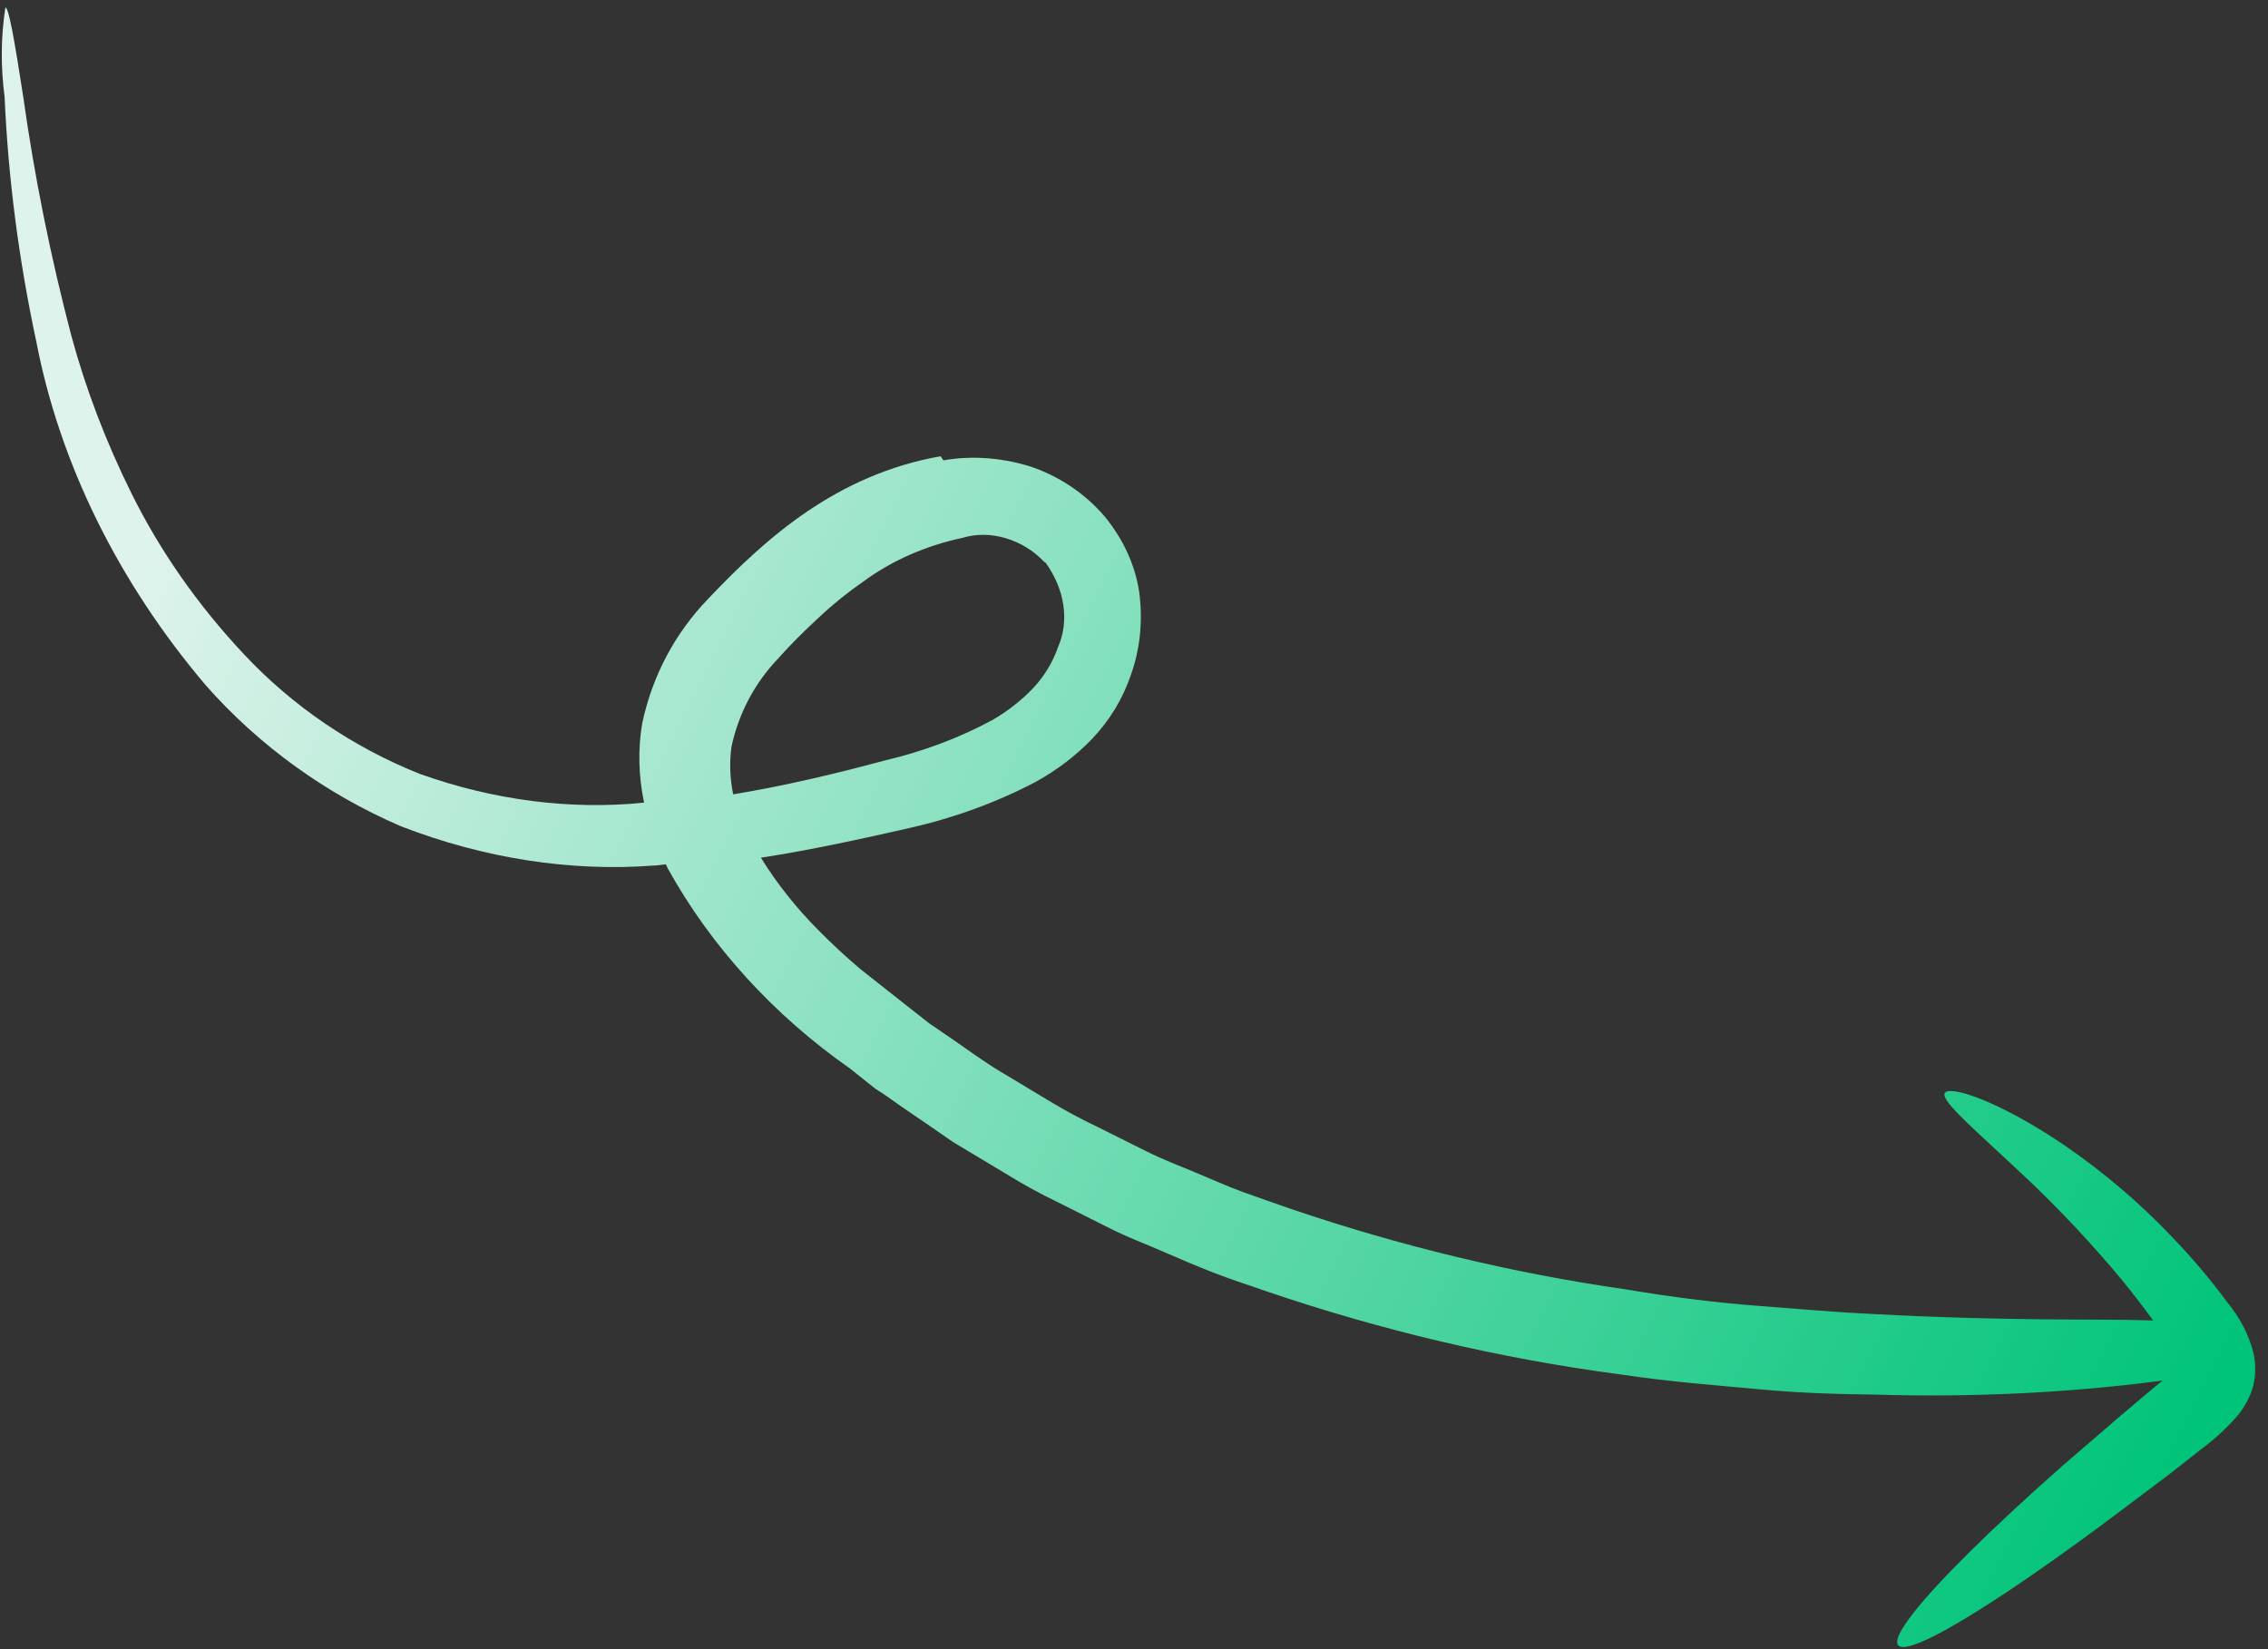 <svg width="143" height="104" viewBox="0 0 143 104" fill="none" xmlns="http://www.w3.org/2000/svg">
<rect x="0" y="0" width="143" height="104" fill="#333333" stroke="none"/>
<path d="M59.307 28.771C52.812 29.926 48.383 33.828 44.668 37.744C42.556 39.927 41.124 42.629 40.49 45.626C40.217 47.238 40.257 48.926 40.609 50.615C35.985 51.091 31.124 50.468 26.465 48.802C22.247 47.123 18.414 44.511 15.35 41.224C12.473 38.157 10.092 34.749 8.302 31.137C6.69 27.893 5.416 24.558 4.5 21.18C3.182 16.157 2.167 11.112 1.46 6.071C0.902 2.463 0.552 0.469 0.34 0.48C0.054 2.303 0.038 4.191 0.289 6.095C0.515 11.218 1.183 16.379 2.287 21.531C3.765 29.219 7.457 36.712 12.964 43.203C16.305 47.002 20.548 50.071 25.267 52.101C30.481 54.128 35.965 54.981 41.219 54.584C41.469 54.578 41.728 54.526 41.986 54.508C42.026 54.606 42.071 54.703 42.122 54.797C44.838 59.692 48.802 64.038 53.622 67.404L55.199 68.663C55.775 69.009 56.298 69.41 56.836 69.785C57.935 70.532 59.02 71.27 60.096 72.021L63.403 74.007C64.473 74.671 65.577 75.277 66.71 75.821C67.833 76.391 68.933 76.931 70.025 77.484C71.118 78.036 72.234 78.447 73.296 78.912C74.358 79.377 75.459 79.847 76.597 80.289C77.735 80.73 78.745 81.042 79.8 81.416C87.117 83.91 94.591 85.669 102.08 86.662C105.278 87.146 108.226 87.359 110.923 87.611C113.62 87.863 116.082 87.922 118.317 87.948C124.254 88.126 130.122 87.851 135.86 87.127L136.355 87.061L135.501 87.76L133.611 89.361L130.058 92.422C127.817 94.4 125.849 96.232 124.233 97.823C121.022 101.003 119.258 103.217 119.682 103.749C120.106 104.28 122.71 102.935 126.519 100.409C128.416 99.142 130.633 97.581 133.033 95.785L136.797 92.955L138.756 91.413C139.552 90.826 140.279 90.168 140.929 89.445C141.389 88.936 141.743 88.347 141.976 87.702C142.224 86.959 142.261 86.143 142.084 85.324C141.798 84.185 141.228 83.083 140.423 82.11C139.383 80.702 138.242 79.351 137.01 78.068C134.967 75.906 132.676 73.948 130.19 72.239C125.937 69.355 122.885 68.422 122.617 68.936C122.349 69.451 124.698 71.382 128.13 74.638C130.121 76.55 131.995 78.561 133.74 80.658C134.416 81.48 135.089 82.352 135.76 83.275L135.274 83.259C132.029 83.163 126.731 83.323 118.069 82.864C115.918 82.767 113.548 82.555 110.942 82.357C108.336 82.16 105.525 81.822 102.471 81.304C95.376 80.289 88.302 78.587 81.369 76.228C80.397 75.887 79.388 75.54 78.371 75.172C77.354 74.803 76.367 74.349 75.358 73.933C74.349 73.517 73.294 73.109 72.277 72.602L69.212 71.072C68.146 70.567 67.105 70.005 66.094 69.39L63.061 67.567C62.029 66.948 61.059 66.226 60.051 65.534L58.587 64.533L57.185 63.431C56.208 62.653 55.222 61.888 54.245 61.11C53.321 60.328 52.436 59.508 51.593 58.652C50.2 57.253 48.984 55.719 47.977 54.089C51.117 53.603 54.228 52.926 57.362 52.211C60.181 51.573 62.847 50.597 65.299 49.308C66.649 48.565 67.856 47.642 68.888 46.563C69.987 45.403 70.811 44.032 71.319 42.517C71.858 40.994 72.045 39.341 71.868 37.651C71.676 35.875 70.909 34.11 69.667 32.588C68.409 31.107 66.714 29.979 64.845 29.379C63.047 28.847 61.202 28.727 59.481 29.031L59.307 28.771ZM65.925 35.483C66.522 36.308 66.907 37.227 67.044 38.156C67.181 39.086 67.067 39.996 66.712 40.805C66.38 41.752 65.863 42.613 65.183 43.35C64.441 44.135 63.581 44.816 62.622 45.379C60.512 46.525 58.208 47.393 55.766 47.962C52.586 48.822 49.414 49.566 46.228 50.094C46.019 49.073 45.984 48.052 46.124 47.071C46.582 44.968 47.588 43.07 49.062 41.528C49.833 40.657 50.703 39.794 51.625 38.945C52.485 38.133 53.412 37.382 54.4 36.698C56.208 35.361 58.349 34.415 60.694 33.917C61.533 33.658 62.481 33.664 63.404 33.936C64.326 34.207 65.177 34.73 65.834 35.429" fill="url(#paint0_linear_72_922)"/>
<defs>
<linearGradient id="paint0_linear_72_922" x1="139.5" y1="88.5" x2="14.5" y2="26" gradientUnits="userSpaceOnUse">
<stop stop-color="#00C479"/>
<stop offset="1" stop-color="#DDF3EB"/>
</linearGradient>
</defs>
</svg>
